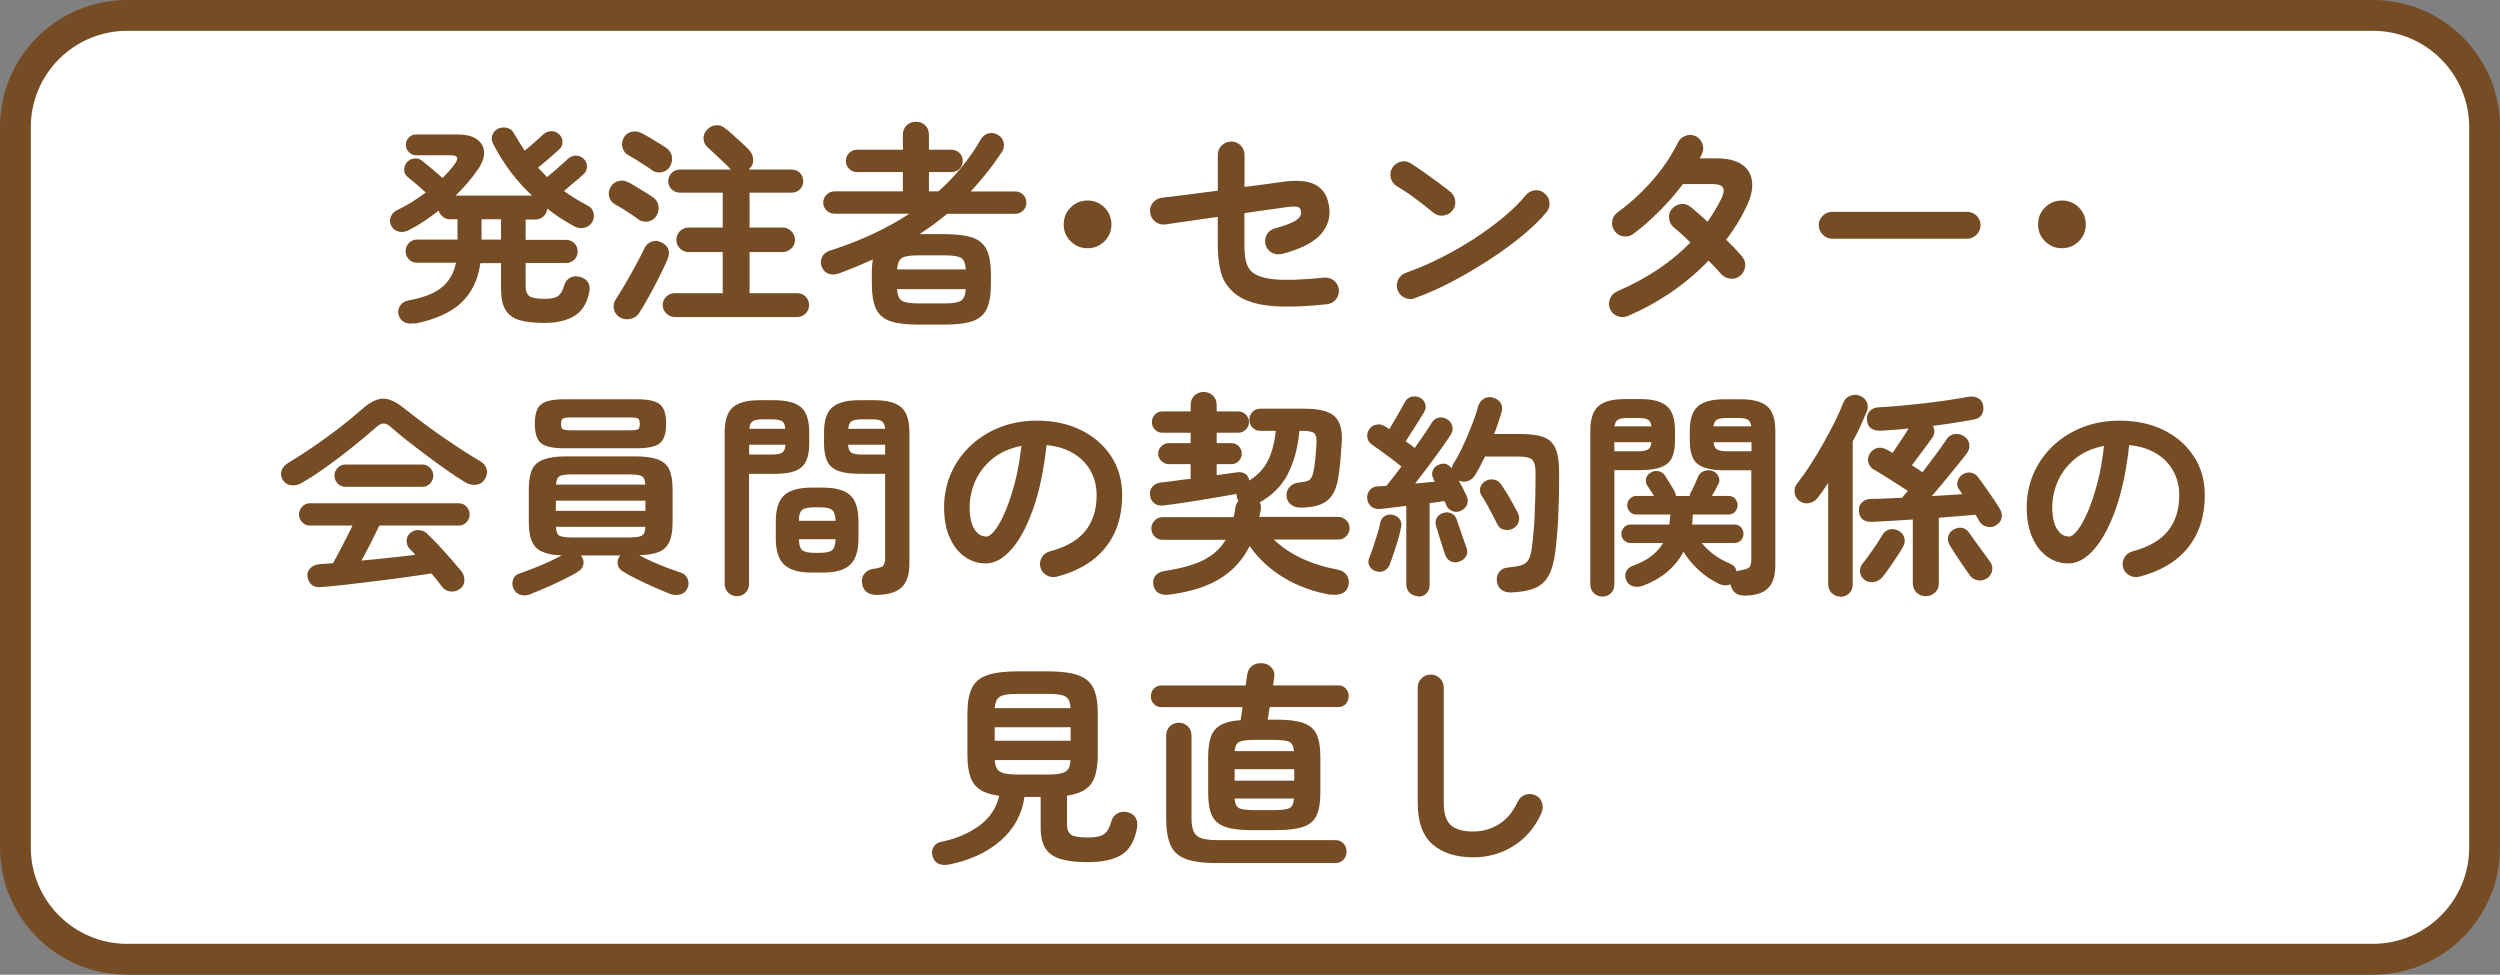 <?xml version="1.0" encoding="UTF-8"?>
<svg id="_テキスト" data-name="テキスト" xmlns="http://www.w3.org/2000/svg" viewBox="0 0 284.03 110.74">
  <rect x="0" y="0" width="284.03" height="110.74" fill="#808080" stroke="none"/>
  <defs>
    <style>
      .cls-1 {
        fill: #fff;
      }

      .cls-2 {
        fill: #754c24;
      }
    </style>
  </defs>
  <g>
    <rect class="cls-1" x="1.75" y="1.75" width="280.53" height="107.24" rx="12.69" ry="12.69"/>
    <path class="cls-2" d="M269.59,3.5c6.03,0,10.94,4.91,10.94,10.94v81.85c0,6.03-4.91,10.94-10.94,10.94H14.44c-6.03,0-10.94-4.91-10.94-10.94V14.44c0-6.03,4.91-10.94,10.94-10.94h255.15M269.59,0H14.44C6.47,0,0,6.47,0,14.44v81.85C0,104.27,6.47,110.74,14.44,110.74h255.15c7.98,0,14.44-6.47,14.44-14.44V14.44C284.03,6.47,277.56,0,269.59,0h0Z"/>
  </g>
  <g>
    <path class="cls-2" d="M47.16,36.71c-.46.1-.86.07-1.19-.09-.34-.16-.56-.43-.68-.82-.11-.39-.06-.75.17-1.08.23-.33.55-.52.96-.59,1.66-.3,2.91-.78,3.75-1.46.84-.68,1.39-1.62,1.64-2.82h-4.43c-.36,0-.67-.13-.92-.38-.25-.25-.38-.56-.38-.92s.13-.69.38-.95c.25-.25.56-.38.92-.38h4.6v-2.31h-.84c-.31,0-.59-.09-.82-.28-.24-.19-.4-.42-.48-.7-.54.43-1.1.83-1.69,1.22-.58.39-1.17.73-1.76,1.02-.36.18-.73.23-1.11.14-.38-.09-.66-.32-.84-.68-.16-.33-.18-.66-.04-1.01.14-.34.39-.6.75-.76,1.08-.52,2.16-1.19,3.22-1.99-.3-.28-.65-.59-1.07-.95-.42-.35-.74-.62-.97-.8-.26-.2-.4-.47-.41-.81,0-.34.1-.64.33-.89.23-.25.51-.39.85-.42.34-.03.64.07.9.3.16.13.39.31.66.54.28.23.57.47.87.73.3.25.55.47.75.65.59-.59,1.07-1.14,1.43-1.65.44-.62.28-.93-.49-.93h-3.96c-.31,0-.58-.12-.81-.36-.23-.24-.34-.51-.34-.82,0-.33.11-.61.34-.84.23-.23.5-.34.81-.34h4.72c.97,0,1.71.18,2.21.55.51.37.78.85.81,1.44.03.59-.19,1.23-.66,1.92-.69,1.02-1.55,2.03-2.58,3.03h8.68c-1.82-1.71-3.3-3.69-4.45-5.95-.15-.31-.16-.62-.05-.93.11-.31.32-.55.62-.71.31-.15.65-.18,1.01-.11.36.07.62.27.79.58.2.34.4.69.61,1.02.21.34.43.67.64,1,.25-.2.51-.42.79-.66.28-.25.54-.48.79-.7.25-.22.43-.39.54-.5.26-.23.56-.35.9-.36.34,0,.64.11.9.36.25.23.37.52.38.86,0,.34-.12.63-.38.86-.15.13-.37.32-.65.58-.29.25-.59.52-.91.79s-.6.5-.85.7c.18.18.36.36.53.54.17.18.34.36.5.54.23-.2.5-.43.82-.7.32-.27.63-.54.92-.8.3-.26.51-.46.64-.59.25-.23.54-.35.89-.36.34,0,.64.11.89.36.25.23.37.52.38.86,0,.34-.11.63-.36.86-.13.13-.33.31-.6.54-.27.23-.55.47-.85.71-.3.25-.57.48-.81.69.79.57,1.68,1.12,2.68,1.65.36.16.59.43.68.81.09.38.04.73-.14,1.06-.21.36-.53.58-.93.66-.41.08-.8.02-1.18-.2-1.08-.59-2.08-1.25-3-1.97-.03.34-.18.64-.43.87-.25.24-.56.36-.92.36h-1.11v2.31h4.58c.38,0,.69.13.95.38.25.25.38.57.38.95s-.13.67-.38.92c-.25.25-.57.38-.95.38h-4.58v2.61c0,.57.14.96.43,1.16.29.2.86.3,1.73.3.74,0,1.25-.11,1.54-.33.29-.22.51-.62.68-1.19.13-.43.37-.73.71-.9.34-.17.72-.19,1.13-.06.44.13.74.35.9.66.16.31.19.66.11,1.06-.26,1.28-.83,2.18-1.7,2.71-.87.52-2,.79-3.39.79-1.18,0-2.13-.11-2.85-.32-.72-.21-1.25-.61-1.59-1.18-.34-.57-.5-1.39-.5-2.46v-2.83h-2.34c-.26,1.87-.98,3.36-2.16,4.48s-2.94,1.91-5.26,2.39ZM54.71,27.22h2.21v-2.31h-2.21v2.31Z"/>
    <path class="cls-2" d="M72.54,24.93c-.21-.16-.49-.36-.82-.58-.34-.22-.68-.44-1.02-.65-.34-.21-.62-.38-.84-.49-.34-.2-.56-.48-.65-.85-.09-.37-.05-.73.14-1.07.18-.34.46-.58.85-.7.39-.12.76-.09,1.12.09.25.11.54.27.87.48.34.21.68.41,1.03.63.35.21.66.41.92.59.36.23.58.55.66.96.08.41,0,.8-.22,1.18-.21.34-.53.56-.93.64-.41.08-.78,0-1.11-.22ZM70.4,36.05c-.36-.23-.58-.55-.66-.95-.08-.4,0-.78.25-1.14.31-.48.66-1.05,1.05-1.71.39-.66.77-1.35,1.16-2.07.39-.71.73-1.37,1.02-1.98.18-.38.46-.63.84-.76.38-.13.75-.09,1.13.12.79.41,1,1.05.64,1.92-.26.61-.58,1.29-.96,2.04-.38.75-.76,1.48-1.16,2.19-.39.71-.75,1.3-1.06,1.8-.21.36-.54.6-.98.71-.44.11-.86.06-1.25-.17ZM74.07,19.34c-.21-.16-.49-.36-.84-.58-.34-.22-.68-.44-1.02-.65-.34-.21-.62-.38-.85-.49-.33-.2-.54-.48-.64-.85-.1-.37-.06-.73.12-1.07.18-.36.46-.6.85-.71.39-.11.76-.08,1.12.1.25.11.54.27.89.48s.69.41,1.05.63c.35.21.66.41.92.59.36.23.58.55.66.96.08.41,0,.8-.22,1.18-.21.34-.53.56-.93.64-.41.08-.78,0-1.11-.22ZM76.65,36.02c-.36,0-.68-.14-.95-.41-.27-.27-.41-.59-.41-.95s.14-.7.41-.96c.27-.26.59-.39.95-.39h5.46v-4.67h-3.86c-.39,0-.73-.14-1-.41-.27-.27-.41-.59-.41-.97s.14-.73.41-1c.27-.27.6-.41,1-.41h3.86v-3.96h-4.87c-.36,0-.67-.13-.93-.38-.26-.25-.39-.56-.39-.92s.13-.69.39-.95c.26-.25.57-.38.93-.38h5.83s-.07-.06-.1-.07c-.16-.18-.4-.41-.7-.7-.3-.29-.62-.59-.96-.91-.34-.32-.64-.6-.92-.85-.28-.25-.43-.56-.46-.95-.02-.39.1-.73.38-1.02.28-.31.61-.49,1.01-.53.39-.04.75.08,1.08.36.21.16.5.4.85.71.35.31.7.63,1.06.96.35.33.63.6.82.81.28.31.43.67.44,1.07.02.4-.13.75-.44,1.05l-.07.07h4.87c.38,0,.69.13.95.38.25.25.38.57.38.95s-.13.67-.38.92c-.25.25-.57.38-.95.38h-4.77v3.96h3.76c.38,0,.7.14.98.41.28.27.42.6.42,1s-.14.7-.42.97c-.28.27-.61.41-.98.41h-3.76v4.67h5.41c.38,0,.7.13.96.39.26.26.39.58.39.96s-.13.68-.39.95c-.26.27-.58.41-.96.41h-13.92Z"/>
    <path class="cls-2" d="M104.3,36.88c-1.38,0-2.44-.14-3.2-.41-.75-.27-1.28-.74-1.59-1.41-.3-.67-.46-1.61-.46-2.8v-1.06c0-.33,0-.64.02-.92.02-.29.05-.55.1-.8-1.2.54-2.45,1.06-3.76,1.55-.48.18-.9.21-1.27.07-.37-.13-.64-.41-.8-.84-.13-.38-.11-.74.07-1.09.18-.35.5-.59.96-.73,3.33-1.05,6.31-2.44,8.95-4.16h-8.51c-.34,0-.64-.12-.9-.37-.25-.25-.38-.54-.38-.89s.13-.66.38-.91c.25-.25.55-.37.9-.37h7.77v-2.19h-5.22c-.34,0-.64-.12-.89-.37-.25-.25-.37-.54-.37-.89s.12-.66.37-.91c.25-.25.54-.37.89-.37h5.22v-1.7c0-.44.14-.8.43-1.07.29-.27.64-.41,1.05-.41s.78.14,1.06.41c.28.27.42.63.42,1.07v1.7h2.56c.36,0,.66.12.91.37.25.25.37.55.37.91s-.12.64-.37.89c-.25.25-.55.37-.91.37h-2.56v2.19h1.08c1.9-1.69,3.5-3.65,4.8-5.88.21-.38.51-.61.89-.71.38-.1.75-.03,1.11.2.33.2.53.48.61.86.08.38.02.73-.2,1.06-.56.84-1.13,1.62-1.72,2.36-.59.74-1.2,1.44-1.82,2.12h5.04c.36,0,.66.12.91.37.25.25.37.55.37.91s-.12.64-.37.89c-.25.25-.55.37-.91.37h-7.72c-1.02.85-2.07,1.62-3.15,2.31h2.85c1.39,0,2.47.14,3.22.41.75.27,1.28.74,1.59,1.4.3.66.46,1.6.46,2.79v1.06c0,1.2-.15,2.13-.46,2.8-.3.67-.83,1.14-1.59,1.41-.75.27-1.83.41-3.22.41h-3.03ZM101.92,30.61h7.8c-.03-.67-.21-1.11-.52-1.3-.31-.2-.93-.3-1.87-.3h-3.03c-.92,0-1.53.1-1.84.3-.31.2-.49.63-.54,1.3ZM104.3,34.47h3.03c.93,0,1.56-.11,1.87-.32.31-.21.48-.65.52-1.3h-7.8c.03.66.21,1.09.53,1.3s.94.32,1.86.32Z"/>
    <path class="cls-2" d="M123.56,28.2c-.75,0-1.39-.26-1.92-.79-.53-.52-.79-1.16-.79-1.92s.26-1.39.79-1.92c.52-.52,1.16-.79,1.92-.79s1.39.26,1.92.79c.52.53.79,1.16.79,1.92s-.26,1.39-.79,1.92c-.53.53-1.16.79-1.92.79Z"/>
    <path class="cls-2" d="M150.72,34.57c-1.92.2-3.56.28-4.92.26-1.36-.02-2.5-.17-3.42-.44-.92-.27-1.67-.67-2.26-1.19-.74-.67-1.22-1.46-1.44-2.36-.22-.9-.33-1.92-.33-3.05v-3.15c-1.13.16-2.23.32-3.28.47-1.06.15-1.96.28-2.69.39-.41.05-.78-.05-1.12-.31-.34-.25-.53-.59-.58-1-.07-.43.03-.8.28-1.13.25-.33.59-.52,1-.59.72-.08,1.66-.2,2.82-.34,1.16-.15,2.35-.3,3.58-.47v-4.08c0-.43.15-.78.46-1.07.3-.29.66-.43,1.07-.43s.78.15,1.07.44c.29.3.43.66.43,1.08v3.64c.97-.13,1.81-.24,2.53-.33.72-.09,1.22-.16,1.5-.21,1.75-.28,3.08-.19,3.97.26.89.45,1.43,1.28,1.61,2.47.18,1.23-.14,2.3-.97,3.22-.83.92-2.28,1.65-4.34,2.19-.41.1-.8.06-1.16-.12-.36-.18-.61-.48-.74-.89-.11-.39-.08-.77.11-1.14.19-.37.49-.61.9-.73,1.18-.33,1.99-.63,2.42-.91.43-.28.64-.6.6-.96-.02-.31-.14-.5-.37-.58-.23-.07-.7-.06-1.4.04-.34.05-.94.13-1.78.25-.84.11-1.81.25-2.89.42v3.57c0,.89.07,1.55.2,2,.13.45.34.82.64,1.09.51.46,1.39.75,2.66.86,1.26.11,3.12.05,5.56-.2.43-.03.8.08,1.12.34.32.26.5.61.55,1.03.03.41-.08.78-.34,1.11-.26.33-.61.51-1.03.54Z"/>
    <path class="cls-2" d="M162.88,24.19c-.62-.52-1.32-1.07-2.09-1.64-.77-.57-1.47-1.03-2.09-1.39-.36-.23-.59-.55-.69-.95-.1-.4-.04-.78.17-1.14.23-.36.55-.59.95-.7.4-.11.78-.04,1.14.18.44.28.95.62,1.51,1.02s1.12.8,1.65,1.19c.53.39.97.73,1.32,1.01.33.26.52.6.58,1.02.06.42-.05.79-.31,1.12-.26.33-.6.52-1.02.58-.42.06-.79-.04-1.12-.31ZM160.76,33.88c-.39.15-.78.13-1.17-.05-.39-.18-.65-.47-.8-.86s-.13-.78.05-1.17c.18-.39.47-.65.86-.8,1.31-.46,2.64-1.02,3.97-1.7,1.34-.67,2.62-1.41,3.84-2.2,1.22-.8,2.34-1.62,3.35-2.46,1.01-.84,1.83-1.66,2.47-2.45.28-.33.63-.52,1.05-.57.42-.05.78.07,1.09.34.33.26.52.6.57,1.02.05.42-.07.79-.34,1.12-.67.82-1.57,1.69-2.68,2.62-1.12.93-2.36,1.84-3.74,2.74-1.38.9-2.8,1.74-4.26,2.51-1.46.77-2.88,1.4-4.26,1.89Z"/>
    <path class="cls-2" d="M184.94,35.9c-.39.16-.78.17-1.17.02-.39-.15-.67-.42-.85-.81-.16-.38-.17-.76-.01-1.16.16-.39.42-.67.8-.84,3.38-1.46,6.16-3.31,8.34-5.56-.36-.36-.71-.69-1.03-.98-.33-.3-.61-.53-.84-.71-.31-.28-.5-.62-.55-1.03-.06-.41.04-.77.31-1.08.28-.33.63-.52,1.05-.57.42-.05.78.07,1.09.34.28.21.58.46.9.75.32.29.66.59,1.02.92.3-.43.57-.86.84-1.3.26-.44.51-.89.74-1.35.26-.54.32-.95.16-1.22-.16-.27-.55-.41-1.19-.41h-3.35c-.82,1.1-1.74,2.15-2.76,3.16-1.02,1.01-1.98,1.85-2.9,2.52-.34.25-.73.33-1.14.26-.42-.07-.74-.28-.97-.63-.25-.34-.33-.72-.26-1.13s.28-.74.63-.98c.95-.69,1.87-1.47,2.74-2.34.88-.87,1.67-1.78,2.37-2.74.7-.96,1.27-1.89,1.7-2.79.18-.38.46-.64.85-.8.39-.16.77-.15,1.14.01.38.16.64.45.8.85.16.4.14.79-.04,1.17-.03.08-.07.17-.11.26-.04.09-.09.18-.14.26h1.89c1.26,0,2.23.24,2.92.71.68.48,1.06,1.14,1.14,1.98.08.84-.15,1.81-.69,2.89-.61,1.28-1.36,2.5-2.26,3.67.38.36.72.71,1.03,1.03.31.33.57.62.79.89.28.33.39.71.34,1.13-.05.43-.25.78-.59,1.06-.33.26-.7.37-1.12.31-.42-.06-.77-.24-1.05-.55-.16-.2-.37-.43-.61-.69-.25-.26-.51-.53-.79-.81-2.56,2.66-5.62,4.76-9.18,6.3Z"/>
    <path class="cls-2" d="M208.16,27.12c-.41,0-.77-.15-1.07-.46-.3-.3-.46-.66-.46-1.07s.15-.79.46-1.08c.3-.3.66-.44,1.07-.44h15.33c.43,0,.79.15,1.08.44.3.3.44.66.44,1.08s-.15.77-.44,1.07c-.3.3-.66.46-1.08.46h-15.33Z"/>
    <path class="cls-2" d="M234.26,28.2c-.75,0-1.39-.26-1.92-.79-.53-.52-.79-1.16-.79-1.92s.26-1.39.79-1.92c.52-.52,1.16-.79,1.92-.79s1.39.26,1.92.79c.52.53.79,1.16.79,1.92s-.26,1.39-.79,1.92c-.53.53-1.16.79-1.92.79Z"/>
    <path class="cls-2" d="M34.27,54.87c-.41.23-.82.32-1.22.26-.4-.06-.72-.27-.95-.65-.18-.33-.22-.66-.11-1.01.11-.34.36-.64.77-.89.9-.54,1.85-1.15,2.84-1.83.99-.68,1.96-1.38,2.9-2.1.94-.72,1.78-1.41,2.52-2.07.64-.57,1.21-.96,1.72-1.14.51-.19,1.02-.2,1.54-.02.52.17,1.1.53,1.76,1.07.67.54,1.49,1.16,2.45,1.87.96.71,1.96,1.41,3,2.1,1.04.7,2.02,1.32,2.94,1.86.48.26.76.59.86.97.1.39.03.77-.2,1.14-.21.36-.54.57-.98.64-.44.07-.89-.04-1.33-.32-.64-.39-1.33-.85-2.08-1.38-.75-.52-1.5-1.07-2.26-1.64-.76-.57-1.49-1.12-2.18-1.67-.69-.55-1.3-1.05-1.82-1.51-.33-.3-.61-.44-.86-.44s-.53.15-.86.44c-.74.66-1.6,1.38-2.57,2.16-.98.79-1.98,1.55-3,2.29-1.03.74-1.99,1.36-2.89,1.87ZM52.27,66.89c-.31.25-.67.35-1.07.31-.4-.04-.72-.21-.95-.5-.18-.25-.37-.5-.58-.76-.21-.26-.42-.52-.65-.79-.82.13-1.78.27-2.87.42-1.09.15-2.22.3-3.39.44-1.17.15-2.3.28-3.39.41-1.09.12-2.05.22-2.87.28-.46.05-.82-.04-1.09-.26-.27-.22-.43-.54-.48-.95-.05-.38.07-.7.36-.97.29-.27.65-.41,1.09-.43.23-.02.46-.03.7-.05.24-.02.49-.03.75-.05.2-.34.42-.76.68-1.25.25-.49.52-1,.8-1.54.28-.53.52-1.03.74-1.49h-4.87c-.33,0-.61-.13-.85-.38-.24-.25-.36-.54-.36-.87s.12-.64.36-.9c.24-.25.52-.38.85-.38h16.97c.33,0,.61.13.85.38.24.25.36.55.36.9s-.12.62-.36.87c-.24.25-.52.38-.85.38h-9.05c-.25.53-.56,1.16-.93,1.89-.38.74-.75,1.44-1.11,2.09,1.07-.1,2.13-.2,3.2-.32,1.07-.11,2.04-.23,2.93-.34-.11-.13-.23-.25-.33-.36-.11-.11-.22-.22-.33-.33-.21-.23-.32-.52-.33-.87,0-.35.11-.64.36-.87.3-.28.64-.41,1.02-.38.39.02.71.17.97.43.62.59,1.29,1.28,1.99,2.07.7.79,1.34,1.52,1.89,2.19.23.3.34.64.33,1.03,0,.39-.17.71-.48.96ZM39.21,55.31c-.33,0-.61-.13-.85-.38-.24-.25-.36-.55-.36-.9s.12-.62.36-.87c.24-.25.52-.38.85-.38h8.81c.33,0,.61.13.85.38.24.25.36.55.36.87,0,.34-.12.64-.36.9-.24.25-.52.38-.85.38h-8.81Z"/>
    <path class="cls-2" d="M60.34,67.49c-.43.16-.82.2-1.18.1-.36-.1-.63-.33-.81-.69-.16-.36-.18-.71-.06-1.05s.35-.56.68-.68c.44-.15.96-.34,1.55-.57.59-.23,1.18-.48,1.76-.74.58-.26,1.09-.52,1.54-.76-.93-.03-1.67-.17-2.21-.41-.54-.24-.93-.62-1.17-1.16-.24-.53-.36-1.24-.36-2.13v-3.86c0-.95.13-1.69.39-2.23.26-.53.71-.91,1.34-1.13.63-.22,1.48-.33,2.55-.33h7.8c1.07,0,1.91.11,2.53.33.62.22,1.07.6,1.33,1.13.26.53.39,1.28.39,2.23v3.86c0,.9-.12,1.62-.36,2.15-.24.53-.63.91-1.17,1.14-.54.23-1.29.36-2.24.39.44.25.95.5,1.51.75.57.25,1.14.49,1.71.7.57.21,1.08.39,1.53.54.34.11.59.35.73.7.14.35.14.7-.01,1.05-.16.36-.43.6-.81.71-.38.11-.78.09-1.21-.07-.51-.2-1.09-.44-1.76-.74s-1.32-.6-1.97-.92c-.65-.32-1.2-.63-1.66-.92-.31-.21-.49-.48-.53-.81-.04-.33.04-.63.26-.91l.05-.05h-4.5l.05.05c.21.28.3.58.26.91-.04.33-.22.6-.53.81-.44.3-.99.6-1.65.92-.66.32-1.32.63-1.98.92s-1.26.54-1.78.74ZM64.11,50.93c-.85,0-1.53-.08-2.02-.25-.49-.16-.84-.45-1.03-.86-.2-.41-.3-.97-.3-1.67s.1-1.28.3-1.69c.2-.4.54-.68,1.03-.85.49-.16,1.16-.25,2.02-.25h8.22c.87,0,1.55.08,2.03.25.48.16.82.45,1.02.85.2.4.3.96.3,1.69s-.1,1.26-.3,1.67c-.2.41-.54.7-1.02.86-.48.16-1.16.25-2.03.25h-8.22ZM63.15,58.04h10.18v-1.16h-10.18v1.16ZM63.17,55.06h10.14c-.02-.51-.15-.83-.39-.96-.25-.13-.71-.2-1.38-.2h-6.59c-.67,0-1.13.07-1.37.2-.24.13-.37.45-.41.96ZM64.94,61.06h6.59c.69,0,1.16-.07,1.4-.21.25-.14.38-.47.39-1h-10.16c.02.52.14.86.38,1,.24.14.7.21,1.39.21ZM64.94,48.89h6.54c.52,0,.86-.04,1-.12.14-.08.21-.29.21-.61s-.07-.53-.21-.61c-.14-.08-.47-.12-1-.12h-6.54c-.51,0-.84.04-.98.12-.15.08-.22.29-.22.61s.07.53.22.61c.15.08.48.12.98.12Z"/>
    <path class="cls-2" d="M83.71,67.73c-.38,0-.7-.13-.97-.39-.27-.26-.41-.6-.41-1.01v-17.22c0-1.34.31-2.29.92-2.83.61-.54,1.64-.81,3.06-.81h1.62c1.44,0,2.47.27,3.09.81.61.54.92,1.48.92,2.83v1.28c0,.9-.14,1.6-.41,2.1-.27.5-.7.85-1.28,1.05-.58.2-1.36.3-2.32.3h-2.83v12.5c0,.41-.14.75-.41,1.01-.27.26-.6.39-1,.39ZM85.11,51.64h2.56c.57,0,.97-.07,1.19-.21.22-.14.35-.44.38-.9h-4.13v1.11ZM85.14,48.72h4.08c-.03-.44-.16-.73-.37-.87-.21-.14-.61-.21-1.18-.21h-.98c-.56,0-.95.07-1.17.21-.22.14-.35.43-.38.87ZM92.2,65.05c-1.44,0-2.48-.3-3.11-.9-.63-.6-.95-1.57-.95-2.92v-2.04c0-1.36.32-2.33.95-2.92.63-.58,1.67-.87,3.11-.87h1.3c1.44,0,2.48.29,3.1.87.62.58.93,1.55.93,2.92v2.04c0,1.34-.31,2.32-.93,2.92-.62.6-1.66.9-3.1.9h-1.3ZM90.77,59.17h4.16c-.02-.61-.14-1.01-.38-1.22-.24-.21-.69-.31-1.37-.31h-.69c-.67,0-1.13.1-1.37.31-.24.21-.36.61-.36,1.22ZM92.49,62.81h.69c.67,0,1.13-.11,1.37-.32.24-.21.36-.62.38-1.23h-4.16c0,.61.12,1.02.36,1.23.24.21.69.32,1.37.32ZM99.51,67.58c-.48,0-.85-.13-1.12-.38-.27-.25-.42-.59-.46-1.02-.05-.39.05-.74.3-1.03.25-.3.57-.47.98-.52.62-.08,1-.2,1.14-.37.14-.16.21-.48.21-.93v-9.5h-2.93c-.95,0-1.72-.1-2.31-.3s-1.02-.54-1.29-1.05c-.27-.5-.41-1.2-.41-2.1v-1.25c0-1.36.31-2.31.93-2.85.62-.54,1.65-.81,3.07-.81h1.72c1.43,0,2.45.27,3.06.81.62.54.92,1.49.92,2.85v14.91c0,1.25-.3,2.15-.9,2.71-.6.56-1.58.84-2.94.84ZM96.36,48.72h4.21c-.05-.44-.18-.73-.39-.87-.21-.14-.61-.21-1.18-.21h-1.06c-.56,0-.95.07-1.18.21-.23.14-.36.43-.39.87ZM97.93,51.64h2.63v-1.11h-4.21c.03.46.16.76.38.9.22.14.62.21,1.19.21Z"/>
    <path class="cls-2" d="M120.05,65.52c-.41.1-.8.04-1.16-.17-.36-.21-.59-.52-.69-.91s-.04-.77.17-1.12c.21-.35.52-.58.91-.68,1.82-.48,3.16-1.25,4.02-2.31.86-1.07,1.29-2.42,1.29-4.06,0-1.03-.23-1.96-.69-2.78-.46-.82-1.11-1.48-1.96-1.99-.84-.51-1.86-.82-3.04-.93-.3,2.76-.79,5.14-1.49,7.15-.7,2.01-1.52,3.56-2.46,4.65-.94,1.09-1.93,1.64-2.96,1.64-.87,0-1.66-.25-2.39-.76-.72-.51-1.29-1.24-1.71-2.19-.42-.95-.63-2.09-.63-3.42s.26-2.64.77-3.83c.52-1.19,1.25-2.23,2.2-3.14.95-.9,2.07-1.61,3.36-2.12,1.29-.51,2.7-.76,4.24-.76,1.87,0,3.53.36,4.98,1.07,1.45.71,2.6,1.71,3.43,2.98.84,1.27,1.25,2.75,1.25,4.44,0,2.38-.64,4.36-1.91,5.94-1.27,1.58-3.13,2.69-5.57,3.31ZM112.03,60.97c.3,0,.64-.25,1.02-.75.39-.5.77-1.21,1.17-2.13.39-.92.75-2,1.08-3.26.33-1.25.57-2.64.74-4.17-1.28.25-2.35.72-3.22,1.41-.87.7-1.53,1.53-1.97,2.48-.44.96-.67,1.96-.69,3.01,0,1.12.18,1.96.53,2.53.35.57.8.86,1.34.86Z"/>
    <path class="cls-2" d="M151.21,67.58c-1.94-.33-3.7-.96-5.29-1.91-1.59-.94-2.9-2.15-3.94-3.63-.77,1.54-1.88,2.76-3.32,3.67-1.44.9-3.36,1.52-5.76,1.84-.48.07-.88.02-1.21-.14-.33-.16-.54-.46-.64-.9-.1-.43-.03-.79.21-1.09.24-.3.59-.49,1.07-.55,1.92-.3,3.41-.72,4.48-1.28,1.07-.56,1.88-1.31,2.44-2.26h-7.16c-.36,0-.66-.13-.91-.38-.25-.25-.37-.56-.37-.92s.12-.64.37-.9c.25-.25.55-.38.91-.38h8.07c.03-.18.07-.36.11-.55.04-.19.07-.38.09-.58.05-.28.16-.52.34-.74l-.05-.05c-.05-.11-.09-.23-.12-.36-.03-.12-.05-.24-.05-.36-.54.1-1.16.21-1.87.33-.71.12-1.44.25-2.19.37-.75.12-1.49.24-2.2.34-.71.11-1.36.19-1.93.26-.46.07-.83,0-1.12-.21-.29-.2-.46-.51-.5-.92-.07-.39.02-.73.27-1,.25-.27.56-.42.93-.46.48-.05,1-.11,1.59-.2.58-.08,1.18-.16,1.81-.22v-1.67h-2.48c-.33,0-.61-.12-.85-.36-.24-.24-.36-.51-.36-.82,0-.33.12-.61.36-.85.24-.24.52-.36.85-.36h2.48v-1.18h-3.22c-.33,0-.61-.12-.84-.36-.23-.24-.34-.52-.34-.85s.11-.61.34-.85c.23-.24.51-.36.84-.36h3.22v-.71c0-.46.14-.82.43-1.09.29-.27.64-.41,1.05-.41s.76.14,1.05.41c.29.27.43.64.43,1.09v.71h2.46c.33,0,.61.12.85.36.24.24.36.52.36.85s-.12.61-.36.85c-.24.24-.52.36-.85.36h-2.46v1.18h1.67c.33,0,.61.12.84.36.23.24.34.52.34.85s-.11.59-.34.82c-.23.24-.51.36-.84.36h-1.67v1.25c.43-.07.84-.12,1.24-.17.4-.05.76-.1,1.07-.15.36-.05.67,0,.92.16.25.16.41.41.48.77.95-.59,1.66-1.35,2.12-2.28.46-.93.75-2.05.89-3.36h-1.75c-.36,0-.66-.12-.9-.37-.24-.25-.36-.54-.36-.89s.12-.66.36-.9c.24-.24.54-.36.9-.36h4.97c1.67,0,2.82.28,3.44.85.62.57.9,1.5.84,2.79-.05.85-.11,1.64-.17,2.35-.07.71-.15,1.34-.25,1.88-.18,1.18-.58,2.03-1.21,2.55-.62.52-1.6.79-2.93.82-.49.02-.89-.09-1.21-.33-.31-.24-.48-.57-.52-1-.02-.41.1-.75.36-1.03.25-.28.6-.44,1.05-.49.57-.05.97-.14,1.18-.28.21-.14.37-.46.47-.95.08-.33.15-.8.21-1.4.06-.61.1-1.21.14-1.82.03-.57-.05-.96-.25-1.14-.2-.19-.61-.28-1.25-.28h-.44c-.18,1.92-.62,3.55-1.32,4.91-.7,1.35-1.76,2.42-3.19,3.21.13.23.17.49.12.79-.02.15-.04.3-.07.44-.03.15-.07.29-.1.42h8.98c.34,0,.64.13.9.38.25.25.38.55.38.9s-.13.67-.38.92c-.25.25-.55.38-.9.38h-7.33c.92.87,1.99,1.59,3.22,2.16,1.23.57,2.57.99,4.01,1.25.51.1.87.33,1.09.69.22.36.27.75.14,1.18-.11.41-.35.69-.7.84-.35.15-.77.19-1.27.12Z"/>
    <path class="cls-2" d="M161.13,67.73c-.36,0-.68-.12-.95-.36-.27-.24-.41-.56-.41-.97v-8.93c-.56.07-1.09.13-1.59.2-.5.07-.94.11-1.32.15-.44.05-.8-.04-1.07-.27-.27-.23-.42-.53-.46-.91-.03-.38.07-.7.3-.97.23-.27.56-.41.98-.43.13,0,.27,0,.43-.01.16,0,.32-.02.48-.04.23-.28.49-.61.79-1,.3-.39.6-.78.91-1.19-.28-.23-.64-.51-1.09-.85-.45-.34-.89-.66-1.32-.97-.43-.31-.74-.53-.93-.66-.3-.2-.47-.47-.53-.81-.06-.34.01-.66.21-.93.2-.3.47-.48.82-.54.35-.07.68,0,.97.2.07.03.14.08.22.14.08.06.17.12.27.18.18-.3.38-.63.6-1.01.22-.38.43-.75.64-1.12.2-.37.37-.67.5-.9.18-.34.43-.56.76-.65.33-.09.65-.06.96.09.3.15.5.37.61.68.11.3.08.62-.1.95-.18.3-.4.65-.66,1.07-.26.42-.53.83-.79,1.24-.26.41-.48.75-.66,1.03.46.31.8.57,1.03.76.38-.54.73-1.06,1.07-1.55.34-.49.61-.91.82-1.25.21-.36.48-.58.81-.65.33-.07.66-.01.98.18.31.18.51.44.59.79.08.34.02.66-.17.96-.31.48-.69,1.03-1.14,1.66-.45.63-.93,1.29-1.44,1.97-.51.68-1,1.32-1.48,1.93.39-.03.78-.07,1.17-.11.39-.04.74-.08,1.07-.11l-.17-.34c-.16-.33-.18-.64-.06-.93s.32-.5.6-.61c.61-.31,1.12-.19,1.55.37.03-.2.09-.36.17-.49.38-.59.75-1.27,1.11-2.05.36-.78.7-1.57,1.01-2.37.31-.8.55-1.52.71-2.14.13-.41.36-.7.69-.89.33-.18.69-.2,1.08-.07.36.11.63.32.8.6.17.29.2.64.09,1.05-.11.38-.24.77-.38,1.19-.14.42-.29.84-.46,1.27h3.03c1.07,0,1.92.11,2.56.34.64.23,1.1.66,1.38,1.29.28.63.42,1.55.42,2.74,0,2.03-.04,3.76-.11,5.17-.07,1.41-.18,2.66-.31,3.74-.15,1.2-.41,2.13-.77,2.8-.37.67-.89,1.15-1.57,1.43-.68.28-1.56.44-2.64.49-.43.02-.8-.07-1.11-.27-.31-.2-.5-.53-.57-1.01-.05-.41.04-.76.28-1.06.24-.3.56-.46.97-.49.67-.07,1.19-.16,1.55-.27.36-.11.62-.32.79-.61.16-.3.29-.71.37-1.25.15-1.02.26-2.27.33-3.75.07-1.48.11-3.1.11-4.83,0-.79-.13-1.3-.39-1.54-.26-.24-.78-.36-1.55-.36h-3.81c-.38.8-.76,1.53-1.16,2.16-.2.31-.46.52-.8.63-.34.11-.68.09-1.02-.06.18.31.35.62.5.93.16.31.28.57.38.79.16.33.19.65.07.97-.11.32-.34.56-.69.73-.33.16-.66.18-.98.05-.33-.13-.56-.35-.69-.66-.02-.08-.05-.16-.09-.23-.04-.07-.09-.16-.14-.26-.21.03-.46.07-.75.12-.29.05-.59.09-.92.12v9.3c0,.41-.13.73-.38.97-.25.24-.57.36-.95.36ZM156.31,64.9c-.31-.1-.55-.29-.71-.57-.16-.28-.18-.58-.05-.91.13-.33.28-.73.44-1.22.16-.48.32-.98.48-1.48.16-.5.27-.93.33-1.29.08-.38.26-.65.54-.81.28-.16.58-.21.91-.12.33.07.59.23.77.48.19.25.24.57.16.95-.08.39-.2.84-.34,1.35-.15.51-.3,1.01-.47,1.5-.16.49-.31.91-.44,1.25-.13.38-.34.64-.64.8-.3.16-.62.18-.98.06ZM165.78,63.82c-.34.11-.67.1-.97-.05-.3-.15-.52-.41-.65-.79-.08-.28-.19-.62-.32-1.02-.13-.4-.26-.81-.39-1.22-.13-.41-.23-.75-.3-1.01-.1-.36-.06-.68.12-.95.18-.27.44-.45.79-.53.33-.08.63-.04.91.11.28.16.47.41.57.77.08.25.19.57.32.96.13.39.27.78.41,1.17.14.39.25.7.33.95.15.36.14.69-.04.98-.17.3-.43.5-.77.61ZM171.88,60.06c-.31.16-.64.21-1,.12-.35-.08-.6-.28-.75-.59-.15-.31-.33-.67-.55-1.08-.22-.41-.44-.82-.66-1.22-.22-.4-.42-.73-.6-1-.18-.28-.23-.58-.14-.9.09-.32.28-.56.58-.73.31-.18.64-.24.97-.17.34.07.61.25.82.54.18.26.39.59.63.98.24.39.47.8.7,1.21.23.41.42.76.57,1.06.16.33.19.66.09,1-.11.34-.32.59-.65.77Z"/>
    <path class="cls-2" d="M182.06,67.78c-.38,0-.7-.13-.97-.38-.27-.25-.41-.59-.41-1v-17.47c0-1.31.3-2.24.91-2.78.61-.54,1.61-.81,3-.81h1.77c1.41,0,2.42.27,3.03.81.61.54.91,1.47.91,2.78v1.11c0,1.31-.3,2.2-.91,2.67-.61.47-1.62.7-3.03.7h-2.95v12.99c0,.41-.13.74-.39,1-.26.25-.58.38-.96.38ZM183.42,51.27h2.68c.54,0,.92-.07,1.14-.21.22-.14.35-.41.38-.82h-4.21v1.03ZM183.44,48.44h4.18c-.05-.39-.18-.65-.41-.77-.22-.12-.59-.18-1.12-.18h-1.13c-.53,0-.9.06-1.12.18-.22.12-.36.38-.41.77ZM198.13,67.66c-.44,0-.79-.12-1.05-.36-.25-.24-.41-.55-.48-.92-.43.18-.86.16-1.3-.05-.89-.43-1.67-.96-2.35-1.6-.68-.64-1.24-1.32-1.69-2.04-.95,1.77-2.48,3.06-4.6,3.86-.41.15-.8.16-1.16.05-.36-.11-.61-.35-.76-.71-.13-.36-.12-.69.02-.98.15-.3.4-.51.76-.64,1.62-.57,2.76-1.43,3.42-2.58h-3.67c-.31,0-.57-.1-.76-.31-.2-.2-.3-.45-.3-.73s.1-.52.3-.74c.2-.21.45-.32.76-.32h4.38c.03-.18.06-.36.07-.55.02-.19.03-.38.05-.58h-3.84c-.31,0-.57-.11-.76-.32-.2-.21-.3-.46-.3-.74s.1-.52.3-.74c.2-.21.45-.32.76-.32h1.99c-.13-.21-.26-.42-.39-.61-.13-.2-.26-.39-.39-.59-.15-.23-.19-.49-.12-.79.07-.3.25-.52.57-.69.26-.15.55-.19.87-.12.32.07.56.24.73.52.18.31.36.61.55.9.19.29.37.6.55.95.08.16.12.31.12.44h1.57c0-.13.03-.25.1-.37.13-.23.27-.52.43-.87.16-.35.29-.67.41-.95.15-.33.39-.55.71-.66.33-.11.65-.11.96.02.3.11.51.32.65.61.14.3.14.58-.01.86-.21.44-.46.89-.74,1.35h1.87c.33,0,.59.11.77.32.19.21.28.46.28.74s-.09.52-.28.74c-.19.21-.45.32-.77.32h-4.03c-.02.2-.03.39-.04.58,0,.19-.03.37-.06.55h4.8c.33,0,.59.11.77.32.19.21.28.46.28.74s-.09.52-.28.73c-.19.21-.45.31-.77.31h-3.69c.39.49.85.93,1.38,1.32.52.39,1.16.74,1.92,1.07.36.16.58.44.66.84.15-.07.33-.11.54-.15.51-.08.82-.2.95-.37.12-.16.18-.47.18-.91v-10.06h-3.05c-1.41,0-2.42-.23-3.03-.7-.61-.47-.91-1.36-.91-2.67v-1.11c0-1.31.3-2.24.91-2.78.61-.54,1.62-.81,3.03-.81h1.84c1.41,0,2.42.27,3.03.81.61.54.91,1.47.91,2.78v15.23c0,1.23-.28,2.12-.85,2.67-.57.55-1.48.82-2.74.82ZM194.68,48.44h4.28c-.05-.39-.18-.65-.41-.77-.22-.12-.59-.18-1.12-.18h-1.23c-.53,0-.9.06-1.12.18-.22.12-.36.38-.41.77ZM196.21,51.27h2.78v-1.03h-4.3c.03.41.16.69.38.82.22.14.6.21,1.14.21Z"/>
    <path class="cls-2" d="M209.1,67.78c-.38,0-.71-.13-.98-.39-.28-.26-.42-.6-.42-1.01v-11.51c-.2.31-.4.61-.6.89-.21.28-.41.55-.6.81-.25.31-.56.51-.95.59-.39.08-.76,0-1.12-.25-.31-.23-.49-.54-.54-.93-.05-.39.04-.74.27-1.03.49-.62,1-1.33,1.51-2.13.52-.8,1.02-1.62,1.5-2.48.48-.86.92-1.69,1.32-2.48.39-.8.7-1.5.93-2.1.15-.38.41-.64.77-.79.37-.15.73-.16,1.09-.02.38.15.65.39.81.73.16.34.16.69,0,1.07-.21.51-.45,1.05-.71,1.64-.26.58-.56,1.17-.89,1.76v16.26c0,.41-.14.75-.41,1.01-.27.26-.6.39-1,.39ZM218.77,67.73c-.41,0-.75-.14-1.03-.41-.28-.27-.42-.63-.42-1.07v-7.23c-1.9.13-3.45.22-4.65.27-.93.03-1.43-.39-1.48-1.28-.02-.39.11-.71.37-.95.26-.24.58-.36.96-.38.49,0,1.05-.01,1.66-.04.61-.02,1.26-.05,1.93-.09.1-.13.2-.26.31-.39.11-.13.22-.26.33-.39-.39-.26-.84-.55-1.35-.87-.51-.32-.99-.62-1.44-.91-.45-.29-.82-.5-1.09-.65-.31-.18-.51-.45-.6-.8-.09-.35-.04-.68.16-1,.21-.34.5-.56.85-.64.35-.08.7-.02,1.05.17.1.05.2.11.32.17.11.07.24.14.37.22.28-.43.6-.91.96-1.44.36-.53.65-.98.86-1.34-.56.07-1.1.11-1.64.15-.53.03-1.03.07-1.49.1-.44.03-.81-.05-1.11-.25-.3-.2-.46-.52-.49-.98-.05-.39.06-.73.32-1,.26-.27.61-.41,1.03-.43.7-.03,1.5-.09,2.4-.17.89-.08,1.82-.18,2.77-.28.95-.11,1.85-.23,2.71-.36.85-.13,1.58-.25,2.19-.37.46-.08.85-.04,1.17.12.32.16.52.43.6.81.08.41.04.77-.14,1.07-.17.3-.48.5-.92.58-.62.11-1.34.23-2.14.36-.8.12-1.64.24-2.51.36.26.44.24.89-.07,1.35-.16.23-.38.53-.65.9-.27.37-.55.75-.85,1.14-.3.39-.57.75-.81,1.08.23.15.45.29.65.42.2.13.39.25.55.37.56-.72,1.09-1.43,1.6-2.12.51-.69.9-1.25,1.18-1.67.23-.33.55-.51.95-.55.4-.04.76.06,1.07.31.31.23.49.52.53.87.04.35-.05.69-.28,1-.28.38-.65.85-1.11,1.41-.46.57-.94,1.15-1.44,1.76-.5.61-.98,1.17-1.44,1.7.62-.03,1.23-.07,1.82-.11.59-.04,1.14-.08,1.65-.11-.07-.1-.13-.2-.2-.3-.07-.1-.12-.18-.17-.25-.2-.28-.25-.57-.17-.89.08-.31.25-.57.52-.76.28-.2.59-.28.92-.25.34.03.62.19.85.47.25.31.53.7.85,1.16.32.46.64.92.95,1.38.31.46.56.84.74,1.16.2.33.25.66.17,1.01-.08.34-.3.61-.64.81-.31.2-.66.25-1.03.16-.38-.09-.66-.29-.84-.6-.07-.11-.14-.24-.21-.37-.07-.13-.15-.26-.23-.39-.57.05-1.22.1-1.94.16-.72.06-1.47.12-2.24.18v7.43c0,.44-.14.8-.43,1.07-.29.27-.64.41-1.05.41ZM211.88,65.91c-.33-.23-.51-.53-.55-.9-.04-.37.04-.68.26-.95.21-.26.47-.6.76-1.01.3-.41.58-.82.86-1.24.28-.42.5-.77.66-1.05.2-.33.47-.53.81-.61.34-.08.68-.03,1.01.15.33.16.55.42.65.76.11.34.07.68-.11,1.01-.16.31-.39.69-.68,1.12-.29.43-.58.87-.87,1.29-.3.43-.56.78-.79,1.06-.26.31-.58.5-.95.58-.37.07-.73,0-1.07-.21ZM225.78,65.69c-.31.21-.66.3-1.03.25-.38-.05-.69-.23-.93-.54-.2-.28-.45-.64-.75-1.07-.3-.43-.6-.88-.9-1.34-.3-.46-.53-.84-.71-1.13-.16-.33-.2-.66-.1-.98.1-.33.31-.57.64-.74.33-.18.65-.23.96-.16.31.07.57.26.76.55.2.28.45.64.76,1.07.31.43.62.86.93,1.27.31.41.55.74.71.98.21.3.28.62.21.98-.07.36-.26.65-.55.86Z"/>
    <path class="cls-2" d="M243.05,65.52c-.41.1-.8.04-1.16-.17-.36-.21-.59-.52-.69-.91s-.04-.77.17-1.12c.21-.35.52-.58.91-.68,1.82-.48,3.16-1.25,4.02-2.31.86-1.07,1.29-2.42,1.29-4.06,0-1.03-.23-1.96-.69-2.78-.46-.82-1.11-1.48-1.96-1.99-.84-.51-1.86-.82-3.04-.93-.3,2.76-.79,5.14-1.49,7.15-.7,2.01-1.52,3.56-2.46,4.65-.94,1.09-1.93,1.64-2.96,1.64-.87,0-1.66-.25-2.39-.76-.72-.51-1.29-1.24-1.71-2.19-.42-.95-.63-2.09-.63-3.42s.26-2.64.77-3.83c.52-1.19,1.25-2.23,2.2-3.14.95-.9,2.07-1.61,3.36-2.12,1.29-.51,2.7-.76,4.24-.76,1.87,0,3.53.36,4.98,1.07s2.6,1.71,3.43,2.98c.84,1.27,1.25,2.75,1.25,4.44,0,2.38-.64,4.36-1.91,5.94-1.27,1.58-3.13,2.69-5.57,3.31ZM235.03,60.97c.3,0,.64-.25,1.02-.75.39-.5.77-1.21,1.17-2.13.39-.92.75-2,1.08-3.26.33-1.25.57-2.64.74-4.17-1.28.25-2.35.72-3.22,1.41-.87.7-1.53,1.53-1.97,2.48-.44.96-.67,1.96-.69,3.01,0,1.12.18,1.96.53,2.53.35.57.8.86,1.34.86Z"/>
    <path class="cls-2" d="M107.85,98.21c-.48.1-.88.07-1.21-.07-.33-.15-.56-.43-.69-.86-.11-.39-.07-.75.12-1.07.2-.32.5-.51.91-.58,1.67-.34,3.1-.96,4.29-1.83,1.19-.88,1.94-2,2.25-3.38-.92-.13-1.64-.36-2.16-.7-.53-.34-.9-.83-1.12-1.48-.22-.65-.33-1.47-.33-2.47v-4.7c0-1.23.17-2.19.5-2.89.34-.7.93-1.19,1.78-1.48.85-.29,2.03-.43,3.54-.43h3.17c1.53,0,2.71.14,3.55.43.84.29,1.43.78,1.77,1.48.34.7.5,1.66.5,2.89v4.7c0,1.46-.25,2.55-.74,3.26-.49.71-1.41,1.17-2.76,1.37v3.27c0,.56.16.94.47,1.16.31.21.95.32,1.92.32.85,0,1.46-.13,1.82-.38.36-.25.64-.75.84-1.49.1-.38.33-.67.69-.87.36-.2.77-.24,1.23-.11.39.11.68.33.85.65.17.32.22.69.14,1.12-.28,1.49-.87,2.51-1.78,3.06-.91.55-2.19.82-3.83.82-1.28,0-2.31-.12-3.09-.36-.78-.24-1.35-.64-1.71-1.21-.36-.57-.54-1.35-.54-2.35v-3.49h-1.84c-.28,1.98-1.18,3.64-2.71,4.97-1.53,1.33-3.48,2.23-5.85,2.71ZM113.01,80.45h8.61c-.02-.46-.1-.8-.26-1.03-.16-.23-.43-.39-.81-.47-.39-.08-.93-.12-1.64-.12h-3.17c-.69,0-1.23.04-1.61.12-.39.08-.66.24-.82.47-.16.23-.26.57-.3,1.03ZM113.01,84.16h8.63v-1.53h-8.63v1.53ZM115.74,88h3.17c.7,0,1.25-.04,1.64-.14.39-.09.66-.25.81-.49.16-.24.24-.58.26-1.02h-8.61c.03.44.13.78.28,1.02.16.24.43.4.81.49.39.09.93.14,1.64.14Z"/>
    <path class="cls-2" d="M142.33,94.32c-1.33,0-2.36-.12-3.1-.37-.74-.25-1.25-.68-1.54-1.3-.29-.62-.43-1.49-.43-2.61v-3.99c0-.98.11-1.77.32-2.36.21-.59.59-1.03,1.13-1.33.54-.3,1.29-.48,2.24-.54l.22-1.48h-9.22c-.36,0-.65-.12-.87-.37-.22-.25-.33-.53-.33-.86s.11-.61.33-.86c.22-.25.51-.37.87-.37h9.57l.17-1.21c.08-.48.28-.82.6-1.05.32-.22.71-.31,1.17-.26.43.03.77.21,1.03.52.26.31.35.69.27,1.13l-.12.86h7.38c.38,0,.67.12.89.37.21.25.32.53.32.86s-.11.61-.32.86c-.21.25-.51.37-.89.37h-7.77l-.22,1.43h.93c1.33,0,2.36.12,3.09.37.73.25,1.24.68,1.53,1.3.29.62.43,1.49.43,2.61v3.99c0,1.12-.14,1.98-.43,2.61-.29.62-.8,1.06-1.53,1.3-.73.25-1.76.37-3.09.37h-2.63ZM138.32,98.06c-1.57,0-2.78-.16-3.62-.48-.84-.32-1.41-.85-1.73-1.6-.32-.75-.48-1.74-.48-2.99v-9.42c0-.43.14-.77.42-1.05.28-.27.61-.41,1.01-.41s.75.14,1.03.41c.28.27.42.62.42,1.05v9.37c0,.66.08,1.17.25,1.54.16.37.46.62.9.76.43.14,1.05.21,1.83.21h13.36c.39,0,.7.13.93.38.23.25.34.56.34.92s-.11.67-.34.92c-.23.25-.54.38-.93.38h-13.38ZM140.27,85.34h6.74c-.05-.56-.23-.91-.53-1.06-.3-.15-.9-.22-1.78-.22h-2.12c-.89,0-1.48.07-1.78.22-.3.15-.48.5-.53,1.06ZM140.27,88.69h6.77v-1.3h-6.77v1.3ZM142.58,92.04h2.12c.9,0,1.5-.08,1.81-.23.3-.16.47-.52.5-1.09h-6.74c.03.57.2.94.5,1.09.3.16.91.23,1.81.23Z"/>
    <path class="cls-2" d="M167.4,97.4c-1.97,0-3.51-.49-4.64-1.46-1.12-.98-1.69-2.55-1.69-4.71v-13.11c0-.41.14-.76.43-1.05.29-.29.64-.43,1.05-.43s.76.14,1.05.43c.29.29.43.64.43,1.05v13.11c0,1.21.27,2.06.82,2.53.55.48,1.4.71,2.55.71,1.02,0,1.97-.27,2.87-.81.89-.54,1.62-1.41,2.18-2.61.18-.38.47-.63.86-.76.39-.13.77-.11,1.13.07.38.16.63.44.75.84.12.39.1.78-.06,1.16-.72,1.62-1.78,2.87-3.16,3.74-1.39.87-2.91,1.3-4.56,1.3Z"/>
  </g>
</svg>